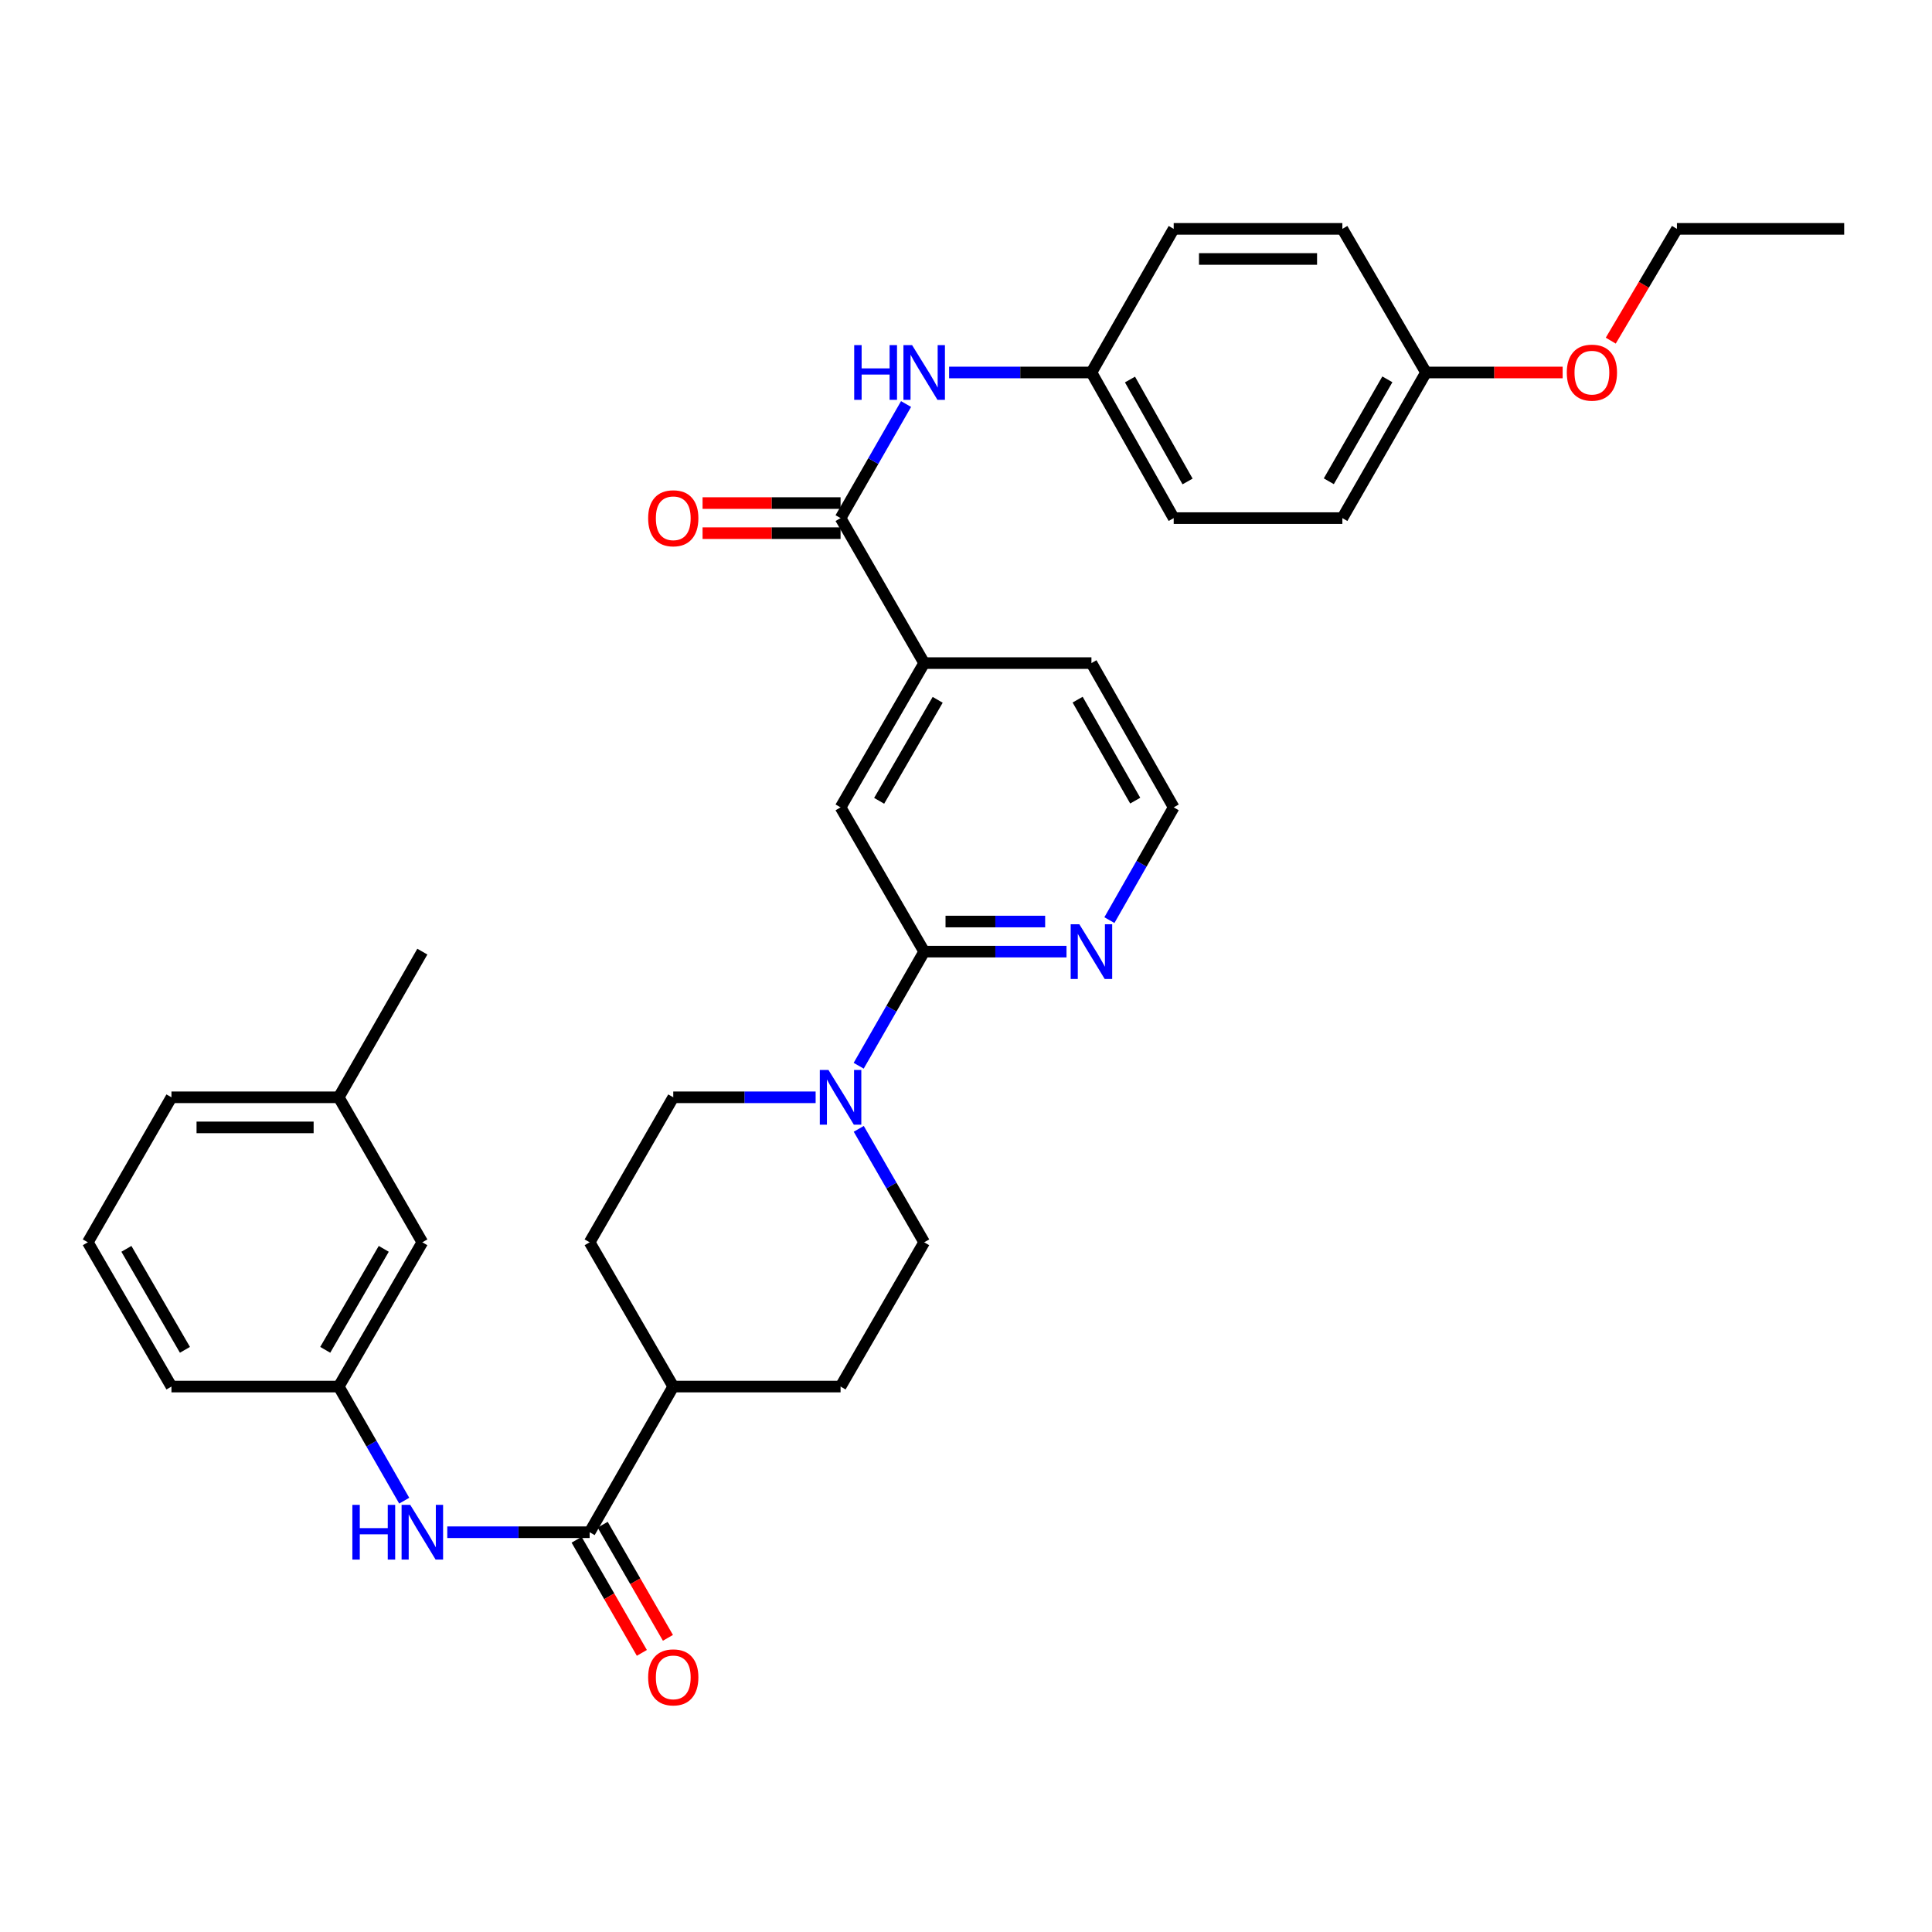 <?xml version='1.0' encoding='iso-8859-1'?>
<svg version='1.1' baseProfile='full'
              xmlns='http://www.w3.org/2000/svg'
                      xmlns:rdkit='http://www.rdkit.org/xml'
                      xmlns:xlink='http://www.w3.org/1999/xlink'
                  xml:space='preserve'
width='1000px' height='1000px' viewBox='0 0 1000 1000'>
<!-- END OF HEADER -->
<rect style='opacity:1.0;fill:#FFFFFF;stroke:none' width='1000' height='1000' x='0' y='0'> </rect>
<path class='bond-0' d='M 444.451,551.628 L 461.403,522.096' style='fill:none;fill-rule:evenodd;stroke:#0000FF;stroke-width:6px;stroke-linecap:butt;stroke-linejoin:miter;stroke-opacity:1' />
<path class='bond-0' d='M 461.403,522.096 L 478.355,492.564' style='fill:none;fill-rule:evenodd;stroke:#000000;stroke-width:6px;stroke-linecap:butt;stroke-linejoin:miter;stroke-opacity:1' />
<path class='bond-9' d='M 422.17,567.961 L 385.325,567.961' style='fill:none;fill-rule:evenodd;stroke:#0000FF;stroke-width:6px;stroke-linecap:butt;stroke-linejoin:miter;stroke-opacity:1' />
<path class='bond-9' d='M 385.325,567.961 L 348.479,567.961' style='fill:none;fill-rule:evenodd;stroke:#000000;stroke-width:6px;stroke-linecap:butt;stroke-linejoin:miter;stroke-opacity:1' />
<path class='bond-10' d='M 444.49,584.287 L 461.423,613.649' style='fill:none;fill-rule:evenodd;stroke:#0000FF;stroke-width:6px;stroke-linecap:butt;stroke-linejoin:miter;stroke-opacity:1' />
<path class='bond-10' d='M 461.423,613.649 L 478.355,643.012' style='fill:none;fill-rule:evenodd;stroke:#000000;stroke-width:6px;stroke-linecap:butt;stroke-linejoin:miter;stroke-opacity:1' />
<path class='bond-6' d='M 478.355,492.564 L 435.075,417.894' style='fill:none;fill-rule:evenodd;stroke:#000000;stroke-width:6px;stroke-linecap:butt;stroke-linejoin:miter;stroke-opacity:1' />
<path class='bond-7' d='M 478.355,492.564 L 515.188,492.564' style='fill:none;fill-rule:evenodd;stroke:#000000;stroke-width:6px;stroke-linecap:butt;stroke-linejoin:miter;stroke-opacity:1' />
<path class='bond-7' d='M 515.188,492.564 L 552.021,492.564' style='fill:none;fill-rule:evenodd;stroke:#0000FF;stroke-width:6px;stroke-linecap:butt;stroke-linejoin:miter;stroke-opacity:1' />
<path class='bond-7' d='M 489.405,476.986 L 515.188,476.986' style='fill:none;fill-rule:evenodd;stroke:#000000;stroke-width:6px;stroke-linecap:butt;stroke-linejoin:miter;stroke-opacity:1' />
<path class='bond-7' d='M 515.188,476.986 L 540.971,476.986' style='fill:none;fill-rule:evenodd;stroke:#0000FF;stroke-width:6px;stroke-linecap:butt;stroke-linejoin:miter;stroke-opacity:1' />
<path class='bond-1' d='M 435.075,268.173 L 478.355,343.215' style='fill:none;fill-rule:evenodd;stroke:#000000;stroke-width:6px;stroke-linecap:butt;stroke-linejoin:miter;stroke-opacity:1' />
<path class='bond-4' d='M 435.075,268.173 L 452.026,238.65' style='fill:none;fill-rule:evenodd;stroke:#000000;stroke-width:6px;stroke-linecap:butt;stroke-linejoin:miter;stroke-opacity:1' />
<path class='bond-4' d='M 452.026,238.65 L 468.977,209.126' style='fill:none;fill-rule:evenodd;stroke:#0000FF;stroke-width:6px;stroke-linecap:butt;stroke-linejoin:miter;stroke-opacity:1' />
<path class='bond-11' d='M 435.075,260.384 L 399.359,260.384' style='fill:none;fill-rule:evenodd;stroke:#000000;stroke-width:6px;stroke-linecap:butt;stroke-linejoin:miter;stroke-opacity:1' />
<path class='bond-11' d='M 399.359,260.384 L 363.644,260.384' style='fill:none;fill-rule:evenodd;stroke:#FF0000;stroke-width:6px;stroke-linecap:butt;stroke-linejoin:miter;stroke-opacity:1' />
<path class='bond-11' d='M 435.075,275.962 L 399.359,275.962' style='fill:none;fill-rule:evenodd;stroke:#000000;stroke-width:6px;stroke-linecap:butt;stroke-linejoin:miter;stroke-opacity:1' />
<path class='bond-11' d='M 399.359,275.962 L 363.644,275.962' style='fill:none;fill-rule:evenodd;stroke:#FF0000;stroke-width:6px;stroke-linecap:butt;stroke-linejoin:miter;stroke-opacity:1' />
<path class='bond-2' d='M 305.199,793.079 L 348.479,717.682' style='fill:none;fill-rule:evenodd;stroke:#000000;stroke-width:6px;stroke-linecap:butt;stroke-linejoin:miter;stroke-opacity:1' />
<path class='bond-3' d='M 305.199,793.079 L 268.353,793.079' style='fill:none;fill-rule:evenodd;stroke:#000000;stroke-width:6px;stroke-linecap:butt;stroke-linejoin:miter;stroke-opacity:1' />
<path class='bond-3' d='M 268.353,793.079 L 231.508,793.079' style='fill:none;fill-rule:evenodd;stroke:#0000FF;stroke-width:6px;stroke-linecap:butt;stroke-linejoin:miter;stroke-opacity:1' />
<path class='bond-12' d='M 298.451,796.97 L 315.338,826.248' style='fill:none;fill-rule:evenodd;stroke:#000000;stroke-width:6px;stroke-linecap:butt;stroke-linejoin:miter;stroke-opacity:1' />
<path class='bond-12' d='M 315.338,826.248 L 332.224,855.527' style='fill:none;fill-rule:evenodd;stroke:#FF0000;stroke-width:6px;stroke-linecap:butt;stroke-linejoin:miter;stroke-opacity:1' />
<path class='bond-12' d='M 311.946,789.187 L 328.832,818.465' style='fill:none;fill-rule:evenodd;stroke:#000000;stroke-width:6px;stroke-linecap:butt;stroke-linejoin:miter;stroke-opacity:1' />
<path class='bond-12' d='M 328.832,818.465 L 345.718,847.744' style='fill:none;fill-rule:evenodd;stroke:#FF0000;stroke-width:6px;stroke-linecap:butt;stroke-linejoin:miter;stroke-opacity:1' />
<path class='bond-13' d='M 209.227,776.745 L 192.275,747.214' style='fill:none;fill-rule:evenodd;stroke:#0000FF;stroke-width:6px;stroke-linecap:butt;stroke-linejoin:miter;stroke-opacity:1' />
<path class='bond-13' d='M 192.275,747.214 L 175.322,717.682' style='fill:none;fill-rule:evenodd;stroke:#000000;stroke-width:6px;stroke-linecap:butt;stroke-linejoin:miter;stroke-opacity:1' />
<path class='bond-16' d='M 491.26,192.793 L 528.092,192.793' style='fill:none;fill-rule:evenodd;stroke:#0000FF;stroke-width:6px;stroke-linecap:butt;stroke-linejoin:miter;stroke-opacity:1' />
<path class='bond-16' d='M 528.092,192.793 L 564.925,192.793' style='fill:none;fill-rule:evenodd;stroke:#000000;stroke-width:6px;stroke-linecap:butt;stroke-linejoin:miter;stroke-opacity:1' />
<path class='bond-5' d='M 478.355,343.215 L 435.075,417.894' style='fill:none;fill-rule:evenodd;stroke:#000000;stroke-width:6px;stroke-linecap:butt;stroke-linejoin:miter;stroke-opacity:1' />
<path class='bond-5' d='M 485.341,362.228 L 455.045,414.503' style='fill:none;fill-rule:evenodd;stroke:#000000;stroke-width:6px;stroke-linecap:butt;stroke-linejoin:miter;stroke-opacity:1' />
<path class='bond-34' d='M 478.355,343.215 L 564.925,343.215' style='fill:none;fill-rule:evenodd;stroke:#000000;stroke-width:6px;stroke-linecap:butt;stroke-linejoin:miter;stroke-opacity:1' />
<path class='bond-19' d='M 574.225,476.255 L 590.865,447.074' style='fill:none;fill-rule:evenodd;stroke:#0000FF;stroke-width:6px;stroke-linecap:butt;stroke-linejoin:miter;stroke-opacity:1' />
<path class='bond-19' d='M 590.865,447.074 L 607.505,417.894' style='fill:none;fill-rule:evenodd;stroke:#000000;stroke-width:6px;stroke-linecap:butt;stroke-linejoin:miter;stroke-opacity:1' />
<path class='bond-8' d='M 348.479,717.682 L 435.075,717.682' style='fill:none;fill-rule:evenodd;stroke:#000000;stroke-width:6px;stroke-linecap:butt;stroke-linejoin:miter;stroke-opacity:1' />
<path class='bond-33' d='M 348.479,717.682 L 305.199,643.012' style='fill:none;fill-rule:evenodd;stroke:#000000;stroke-width:6px;stroke-linecap:butt;stroke-linejoin:miter;stroke-opacity:1' />
<path class='bond-15' d='M 348.479,567.961 L 305.199,643.012' style='fill:none;fill-rule:evenodd;stroke:#000000;stroke-width:6px;stroke-linecap:butt;stroke-linejoin:miter;stroke-opacity:1' />
<path class='bond-14' d='M 478.355,643.012 L 435.075,717.682' style='fill:none;fill-rule:evenodd;stroke:#000000;stroke-width:6px;stroke-linecap:butt;stroke-linejoin:miter;stroke-opacity:1' />
<path class='bond-17' d='M 175.322,717.682 L 218.603,643.012' style='fill:none;fill-rule:evenodd;stroke:#000000;stroke-width:6px;stroke-linecap:butt;stroke-linejoin:miter;stroke-opacity:1' />
<path class='bond-17' d='M 168.337,698.669 L 198.633,646.4' style='fill:none;fill-rule:evenodd;stroke:#000000;stroke-width:6px;stroke-linecap:butt;stroke-linejoin:miter;stroke-opacity:1' />
<path class='bond-28' d='M 175.322,717.682 L 88.744,717.682' style='fill:none;fill-rule:evenodd;stroke:#000000;stroke-width:6px;stroke-linecap:butt;stroke-linejoin:miter;stroke-opacity:1' />
<path class='bond-20' d='M 564.925,192.793 L 607.505,118.461' style='fill:none;fill-rule:evenodd;stroke:#000000;stroke-width:6px;stroke-linecap:butt;stroke-linejoin:miter;stroke-opacity:1' />
<path class='bond-21' d='M 564.925,192.793 L 607.505,268.173' style='fill:none;fill-rule:evenodd;stroke:#000000;stroke-width:6px;stroke-linecap:butt;stroke-linejoin:miter;stroke-opacity:1' />
<path class='bond-21' d='M 584.876,196.439 L 614.681,249.205' style='fill:none;fill-rule:evenodd;stroke:#000000;stroke-width:6px;stroke-linecap:butt;stroke-linejoin:miter;stroke-opacity:1' />
<path class='bond-22' d='M 218.603,643.012 L 175.322,567.961' style='fill:none;fill-rule:evenodd;stroke:#000000;stroke-width:6px;stroke-linecap:butt;stroke-linejoin:miter;stroke-opacity:1' />
<path class='bond-18' d='M 738.099,192.793 L 694.801,268.173' style='fill:none;fill-rule:evenodd;stroke:#000000;stroke-width:6px;stroke-linecap:butt;stroke-linejoin:miter;stroke-opacity:1' />
<path class='bond-18' d='M 718.097,196.341 L 687.788,249.107' style='fill:none;fill-rule:evenodd;stroke:#000000;stroke-width:6px;stroke-linecap:butt;stroke-linejoin:miter;stroke-opacity:1' />
<path class='bond-25' d='M 738.099,192.793 L 773.46,192.793' style='fill:none;fill-rule:evenodd;stroke:#000000;stroke-width:6px;stroke-linecap:butt;stroke-linejoin:miter;stroke-opacity:1' />
<path class='bond-25' d='M 773.46,192.793 L 808.821,192.793' style='fill:none;fill-rule:evenodd;stroke:#FF0000;stroke-width:6px;stroke-linecap:butt;stroke-linejoin:miter;stroke-opacity:1' />
<path class='bond-35' d='M 738.099,192.793 L 694.801,118.461' style='fill:none;fill-rule:evenodd;stroke:#000000;stroke-width:6px;stroke-linecap:butt;stroke-linejoin:miter;stroke-opacity:1' />
<path class='bond-26' d='M 607.505,417.894 L 564.925,343.215' style='fill:none;fill-rule:evenodd;stroke:#000000;stroke-width:6px;stroke-linecap:butt;stroke-linejoin:miter;stroke-opacity:1' />
<path class='bond-26' d='M 587.585,414.408 L 557.779,362.133' style='fill:none;fill-rule:evenodd;stroke:#000000;stroke-width:6px;stroke-linecap:butt;stroke-linejoin:miter;stroke-opacity:1' />
<path class='bond-23' d='M 607.505,118.461 L 694.801,118.461' style='fill:none;fill-rule:evenodd;stroke:#000000;stroke-width:6px;stroke-linecap:butt;stroke-linejoin:miter;stroke-opacity:1' />
<path class='bond-23' d='M 620.599,134.039 L 681.707,134.039' style='fill:none;fill-rule:evenodd;stroke:#000000;stroke-width:6px;stroke-linecap:butt;stroke-linejoin:miter;stroke-opacity:1' />
<path class='bond-24' d='M 607.505,268.173 L 694.801,268.173' style='fill:none;fill-rule:evenodd;stroke:#000000;stroke-width:6px;stroke-linecap:butt;stroke-linejoin:miter;stroke-opacity:1' />
<path class='bond-31' d='M 175.322,567.961 L 218.603,492.564' style='fill:none;fill-rule:evenodd;stroke:#000000;stroke-width:6px;stroke-linecap:butt;stroke-linejoin:miter;stroke-opacity:1' />
<path class='bond-36' d='M 175.322,567.961 L 88.744,567.961' style='fill:none;fill-rule:evenodd;stroke:#000000;stroke-width:6px;stroke-linecap:butt;stroke-linejoin:miter;stroke-opacity:1' />
<path class='bond-36' d='M 162.335,583.539 L 101.731,583.539' style='fill:none;fill-rule:evenodd;stroke:#000000;stroke-width:6px;stroke-linecap:butt;stroke-linejoin:miter;stroke-opacity:1' />
<path class='bond-30' d='M 833.725,176.314 L 850.85,147.387' style='fill:none;fill-rule:evenodd;stroke:#FF0000;stroke-width:6px;stroke-linecap:butt;stroke-linejoin:miter;stroke-opacity:1' />
<path class='bond-30' d='M 850.85,147.387 L 867.976,118.461' style='fill:none;fill-rule:evenodd;stroke:#000000;stroke-width:6px;stroke-linecap:butt;stroke-linejoin:miter;stroke-opacity:1' />
<path class='bond-27' d='M 45.455,643.012 L 88.744,717.682' style='fill:none;fill-rule:evenodd;stroke:#000000;stroke-width:6px;stroke-linecap:butt;stroke-linejoin:miter;stroke-opacity:1' />
<path class='bond-27' d='M 65.425,646.399 L 95.727,698.668' style='fill:none;fill-rule:evenodd;stroke:#000000;stroke-width:6px;stroke-linecap:butt;stroke-linejoin:miter;stroke-opacity:1' />
<path class='bond-29' d='M 45.455,643.012 L 88.744,567.961' style='fill:none;fill-rule:evenodd;stroke:#000000;stroke-width:6px;stroke-linecap:butt;stroke-linejoin:miter;stroke-opacity:1' />
<path class='bond-32' d='M 867.976,118.461 L 954.545,118.461' style='fill:none;fill-rule:evenodd;stroke:#000000;stroke-width:6px;stroke-linecap:butt;stroke-linejoin:miter;stroke-opacity:1' />
<path  class='atom-0' d='M 428.815 553.801
L 438.095 568.801
Q 439.015 570.281, 440.495 572.961
Q 441.975 575.641, 442.055 575.801
L 442.055 553.801
L 445.815 553.801
L 445.815 582.121
L 441.935 582.121
L 431.975 565.721
Q 430.815 563.801, 429.575 561.601
Q 428.375 559.401, 428.015 558.721
L 428.015 582.121
L 424.335 582.121
L 424.335 553.801
L 428.815 553.801
' fill='#0000FF'/>
<path  class='atom-4' d='M 182.383 778.919
L 186.223 778.919
L 186.223 790.959
L 200.703 790.959
L 200.703 778.919
L 204.543 778.919
L 204.543 807.239
L 200.703 807.239
L 200.703 794.159
L 186.223 794.159
L 186.223 807.239
L 182.383 807.239
L 182.383 778.919
' fill='#0000FF'/>
<path  class='atom-4' d='M 212.343 778.919
L 221.623 793.919
Q 222.543 795.399, 224.023 798.079
Q 225.503 800.759, 225.583 800.919
L 225.583 778.919
L 229.343 778.919
L 229.343 807.239
L 225.463 807.239
L 215.503 790.839
Q 214.343 788.919, 213.103 786.719
Q 211.903 784.519, 211.543 783.839
L 211.543 807.239
L 207.863 807.239
L 207.863 778.919
L 212.343 778.919
' fill='#0000FF'/>
<path  class='atom-5' d='M 442.135 178.633
L 445.975 178.633
L 445.975 190.673
L 460.455 190.673
L 460.455 178.633
L 464.295 178.633
L 464.295 206.953
L 460.455 206.953
L 460.455 193.873
L 445.975 193.873
L 445.975 206.953
L 442.135 206.953
L 442.135 178.633
' fill='#0000FF'/>
<path  class='atom-5' d='M 472.095 178.633
L 481.375 193.633
Q 482.295 195.113, 483.775 197.793
Q 485.255 200.473, 485.335 200.633
L 485.335 178.633
L 489.095 178.633
L 489.095 206.953
L 485.215 206.953
L 475.255 190.553
Q 474.095 188.633, 472.855 186.433
Q 471.655 184.233, 471.295 183.553
L 471.295 206.953
L 467.615 206.953
L 467.615 178.633
L 472.095 178.633
' fill='#0000FF'/>
<path  class='atom-8' d='M 558.665 478.404
L 567.945 493.404
Q 568.865 494.884, 570.345 497.564
Q 571.825 500.244, 571.905 500.404
L 571.905 478.404
L 575.665 478.404
L 575.665 506.724
L 571.785 506.724
L 561.825 490.324
Q 560.665 488.404, 559.425 486.204
Q 558.225 484.004, 557.865 483.324
L 557.865 506.724
L 554.185 506.724
L 554.185 478.404
L 558.665 478.404
' fill='#0000FF'/>
<path  class='atom-12' d='M 335.479 268.253
Q 335.479 261.453, 338.839 257.653
Q 342.199 253.853, 348.479 253.853
Q 354.759 253.853, 358.119 257.653
Q 361.479 261.453, 361.479 268.253
Q 361.479 275.133, 358.079 279.053
Q 354.679 282.933, 348.479 282.933
Q 342.239 282.933, 338.839 279.053
Q 335.479 275.173, 335.479 268.253
M 348.479 279.733
Q 352.799 279.733, 355.119 276.853
Q 357.479 273.933, 357.479 268.253
Q 357.479 262.693, 355.119 259.893
Q 352.799 257.053, 348.479 257.053
Q 344.159 257.053, 341.799 259.853
Q 339.479 262.653, 339.479 268.253
Q 339.479 273.973, 341.799 276.853
Q 344.159 279.733, 348.479 279.733
' fill='#FF0000'/>
<path  class='atom-13' d='M 335.479 868.201
Q 335.479 861.401, 338.839 857.601
Q 342.199 853.801, 348.479 853.801
Q 354.759 853.801, 358.119 857.601
Q 361.479 861.401, 361.479 868.201
Q 361.479 875.081, 358.079 879.001
Q 354.679 882.881, 348.479 882.881
Q 342.239 882.881, 338.839 879.001
Q 335.479 875.121, 335.479 868.201
M 348.479 879.681
Q 352.799 879.681, 355.119 876.801
Q 357.479 873.881, 357.479 868.201
Q 357.479 862.641, 355.119 859.841
Q 352.799 857.001, 348.479 857.001
Q 344.159 857.001, 341.799 859.801
Q 339.479 862.601, 339.479 868.201
Q 339.479 873.921, 341.799 876.801
Q 344.159 879.681, 348.479 879.681
' fill='#FF0000'/>
<path  class='atom-26' d='M 810.968 192.873
Q 810.968 186.073, 814.328 182.273
Q 817.688 178.473, 823.968 178.473
Q 830.248 178.473, 833.608 182.273
Q 836.968 186.073, 836.968 192.873
Q 836.968 199.753, 833.568 203.673
Q 830.168 207.553, 823.968 207.553
Q 817.728 207.553, 814.328 203.673
Q 810.968 199.793, 810.968 192.873
M 823.968 204.353
Q 828.288 204.353, 830.608 201.473
Q 832.968 198.553, 832.968 192.873
Q 832.968 187.313, 830.608 184.513
Q 828.288 181.673, 823.968 181.673
Q 819.648 181.673, 817.288 184.473
Q 814.968 187.273, 814.968 192.873
Q 814.968 198.593, 817.288 201.473
Q 819.648 204.353, 823.968 204.353
' fill='#FF0000'/>
</svg>

